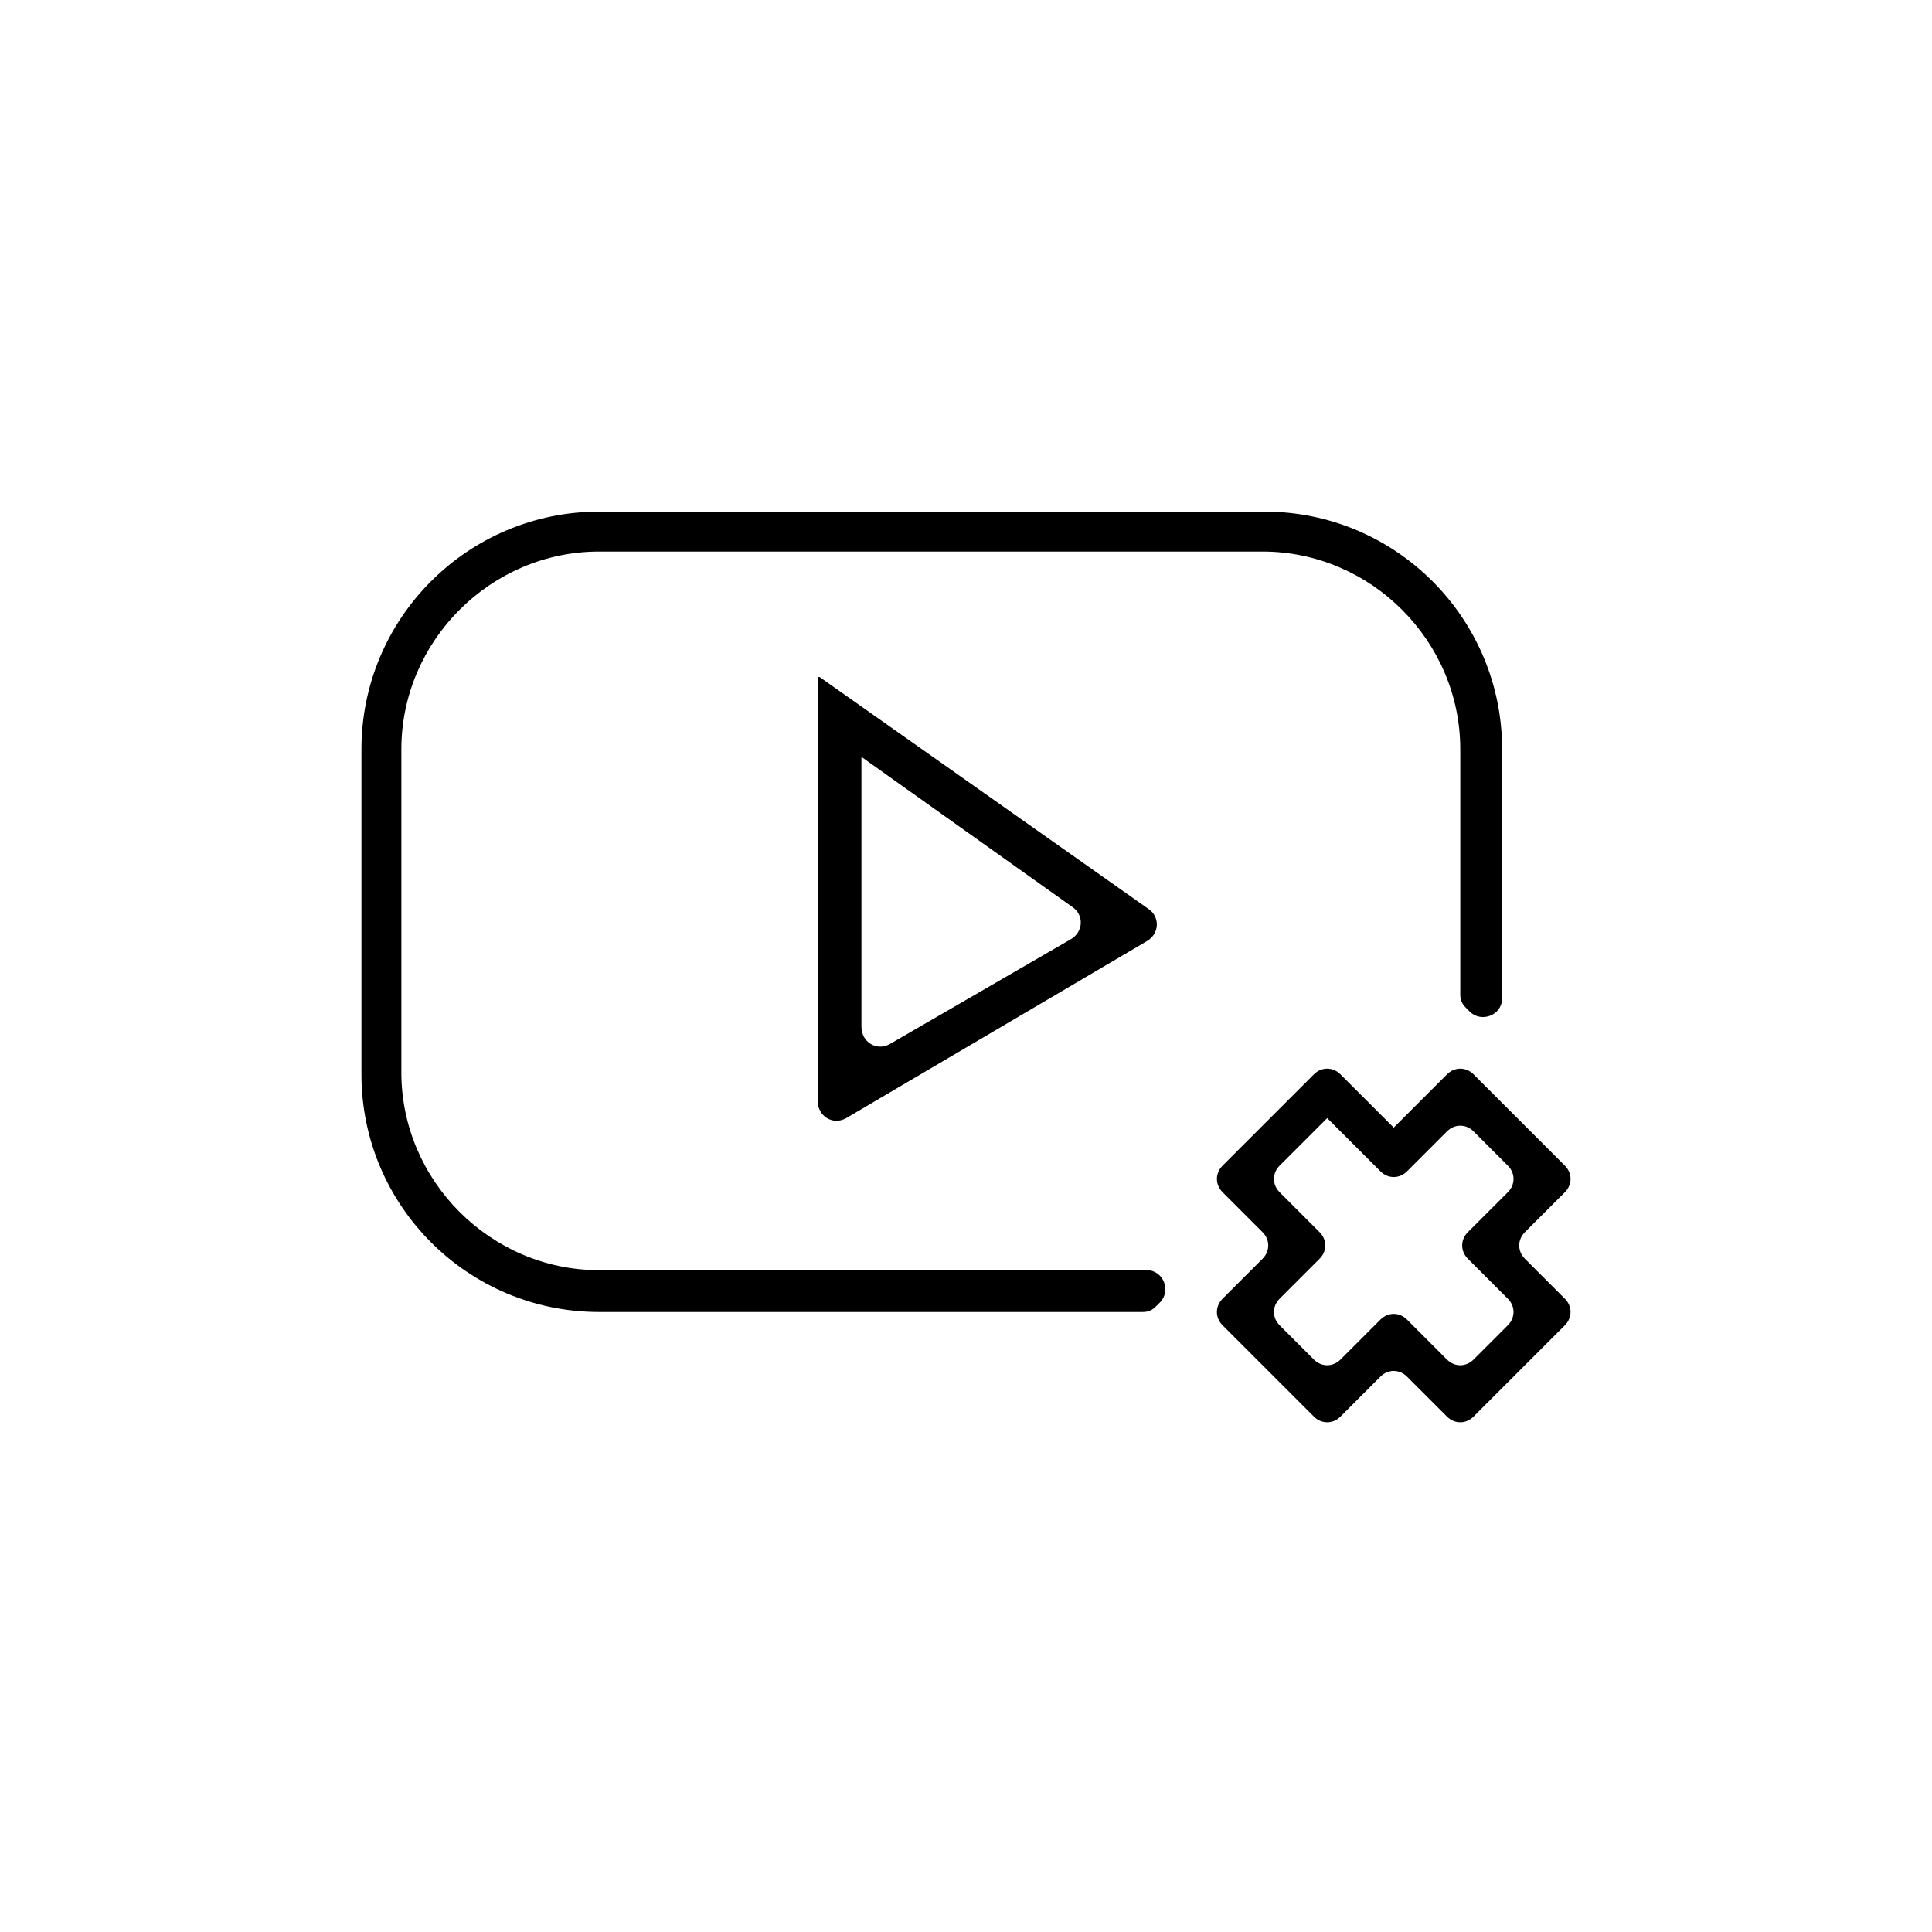 <?xml version="1.0" encoding="UTF-8"?>
<!-- Uploaded to: SVG Repo, www.svgrepo.com, Generator: SVG Repo Mixer Tools -->
<svg fill="#000000" width="800px" height="800px" version="1.1" viewBox="144 144 512 512" xmlns="http://www.w3.org/2000/svg">
 <path d="m361.21 323.42 87.156 61.465c3.023 2.016 3.023 6.551-0.504 8.566l-79.602 46.855c-3.527 2.016-7.559-0.504-7.559-4.535l0.004-112.35zm99.25 121.92m52.898-2.516 14.105-14.105c2.016-2.016 5.039-2.016 7.055 0l24.184 24.184c2.016 2.016 2.016 5.039 0 7.055l-10.582 10.574c-2.016 2.016-2.016 5.039 0 7.055l10.578 10.578c2.016 2.016 2.016 5.039 0 7.055l-24.184 24.184c-2.016 2.016-5.039 2.016-7.055 0l-10.578-10.578c-2.016-2.016-5.039-2.016-7.055 0l-10.578 10.578c-2.016 2.016-5.039 2.016-7.055 0l-24.184-24.184c-2.016-2.016-2.016-5.039 0-7.055l10.578-10.578c2.016-2.016 2.016-5.039 0-7.055l-10.578-10.578c-2.016-2.016-2.016-5.039 0-7.055l24.184-24.184c2.016-2.016 5.039-2.016 7.055 0zm-17.633-2.519 14.105 14.105c2.016 2.016 5.039 2.016 7.055 0l10.578-10.578c2.016-2.016 5.039-2.016 7.055 0l9.07 9.07c2.016 2.016 2.016 5.039 0 7.055l-10.582 10.574c-2.016 2.016-2.016 5.039 0 7.055l10.578 10.578c2.016 2.016 2.016 5.039 0 7.055l-9.07 9.07c-2.016 2.016-5.039 2.016-7.055 0l-10.578-10.578c-2.016-2.016-5.039-2.016-7.055 0l-10.578 10.578c-2.016 2.016-5.039 2.016-7.055 0l-9.07-9.07c-2.016-2.016-2.016-5.039 0-7.055l10.578-10.578c2.016-2.016 2.016-5.039 0-7.055l-10.578-10.578c-2.016-2.016-2.016-5.039 0-7.055zm-192.96 51.387h144.09c1.512 0 2.519-0.504 3.527-1.512l1.008-1.008c3.023-3.023 1.008-8.566-3.527-8.566l-145.1 0.004c-28.719 0-52.395-23.68-52.395-52.395v-85.652c0-28.719 23.68-52.395 52.395-52.395h175.83c28.719 0 52.395 23.68 52.395 52.395v64.992c0 1.512 0.504 2.519 1.512 3.527l1.008 1.008c3.023 3.023 8.566 1.008 8.566-3.527l0.004-66c0-34.762-28.215-62.977-62.977-62.977l-176.34 0.004c-34.762 0-62.977 28.215-62.977 62.977v86.152c0 34.758 28.215 62.973 62.977 62.973zm69.527-147.11 55.922 39.801c3.023 2.016 3.023 6.551-0.504 8.566l-47.859 27.711c-3.527 2.016-7.559-0.504-7.559-4.535z" fill-rule="evenodd"/>
</svg>